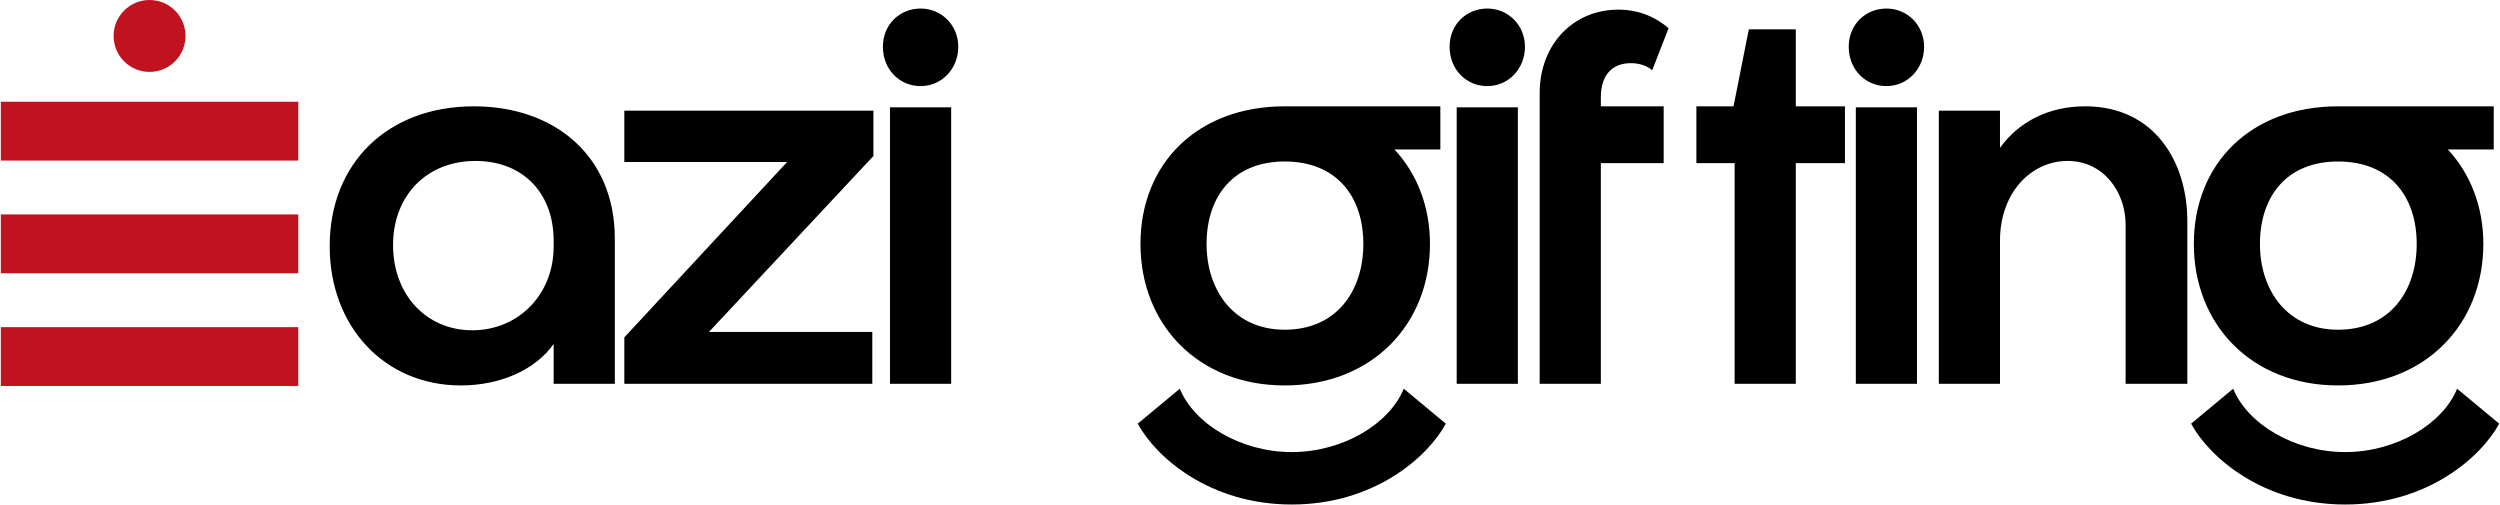 <?xml version="1.0" encoding="UTF-8"?>
<!DOCTYPE svg PUBLIC "-//W3C//DTD SVG 1.1//EN" "http://www.w3.org/Graphics/SVG/1.1/DTD/svg11.dtd">
<!-- Creator: CorelDRAW -->
<svg xmlns="http://www.w3.org/2000/svg" xml:space="preserve" width="3.548in" height="0.716in" version="1.1" style="shape-rendering:geometricPrecision; text-rendering:geometricPrecision; image-rendering:optimizeQuality; fill-rule:evenodd; clip-rule:evenodd"
viewBox="0 0 3741.07 755.46"
 xmlns:xlink="http://www.w3.org/1999/xlink"
 xmlns:xodm="http://www.corel.com/coreldraw/odm/2003">
 <defs>
  <style type="text/css">
   <![CDATA[
    .fil1 {fill:#C1121F}
    .fil0 {fill:black;fill-rule:nonzero}
   ]]>
  </style>
 </defs>
 <g id="Layer_x0020_1">
  <g id="_1371906770096">
   <path class="fil0" d="M827.8 515l0 59.71 91.6 0 0 -217.56c0,-123.5 -89.97,-197.94 -211.02,-197.94 -129.23,0 -215.93,85.07 -215.93,209.39 0,121.05 82.61,208.57 196.3,208.57 59.71,0 112.05,-23.72 139.05,-62.16l0 0zm-121.87 -20.45c-68.7,0 -118.6,-53.16 -118.6,-127.59 0,-73.61 49.89,-125.96 123.5,-125.96 70.34,0 116.96,47.44 116.96,119.42l0 9c0,71.16 -52.35,125.14 -121.87,125.14zm227.7 80.15l371.33 0 0 -77.7 -244.55 0 246.19 -263.37 0 -67.89 -372.96 0 0 76.89 243.73 0 -243.73 262.55 0 69.52zm387.19 -504.65c0,34.35 25.35,58.89 56.43,58.89 31.9,0 56.44,-26.18 56.44,-58.89 0,-31.9 -24.54,-57.25 -56.44,-57.25 -31.08,0 -56.43,23.72 -56.43,57.25zm10.63 504.65l91.6 0 0 -414 -91.6 0 0 414z"/>
   <path class="fil0" d="M1706.54 365.32c0,120.23 85.88,211.84 215.93,211.84 130.87,0 217.56,-91.6 217.56,-211.84 0,-56.44 -19.63,-105.51 -53.16,-141.5l68.7 0 0 -64.61 -233.1 0c-130.05,0 -215.93,85.07 -215.93,206.12zm215.93 128.41c-76.06,0 -116.96,-58.89 -116.96,-128.41 0,-71.16 40.08,-123.5 116.96,-123.5 77.7,0 117.78,52.35 117.78,123.5 0,70.34 -40.08,128.41 -117.78,128.41zm-220.02 140.68c26.99,49.89 107.15,121.05 230.65,121.05 123.5,0 203.66,-71.16 230.65,-121.05l-62.98 -52.35c-21.27,52.35 -90.79,94.88 -167.67,94.88 -76.88,0 -146.4,-42.53 -167.67,-94.88l-62.98 52.35zm466.96 -564.36c0,34.35 25.35,58.89 56.43,58.89 31.9,0 56.44,-26.18 56.44,-58.89 0,-31.9 -24.54,-57.25 -56.44,-57.25 -31.08,0 -56.43,23.72 -56.43,57.25zm10.63 504.65l91.6 0 0 -414 -91.6 0 0 414zm215.86 -428.59c0,-35.99 18.81,-51.53 44.99,-51.53 13.09,0 24.54,4.09 31.9,10.64l24.54 -62.98c-17.18,-14.73 -41.71,-27.81 -75.25,-27.81 -67.07,0 -117.78,51.53 -117.78,125.14l0 435.13 91.6 0 0 -330.43 94.06 0 0 -85.07 -94.06 0 0 -13.09zm291.92 428.59l0 -330.43 73.61 0 0 -85.07 -73.61 0 0 -115.32 -70.34 0 -22.9 115.32 -55.62 0 0 85.07 57.25 0 0 330.43 91.61 0zm79.27 -504.65c0,34.35 25.35,58.89 56.43,58.89 31.9,0 56.44,-26.18 56.44,-58.89 0,-31.9 -24.54,-57.25 -56.44,-57.25 -31.08,0 -56.43,23.72 -56.43,57.25zm10.63 504.65l91.6 0 0 -414 -91.6 0 0 414zm215.86 0l0 -214.29c0,-71.98 46.62,-119.42 101.42,-119.42 53.16,0 86.7,45.8 86.7,95.69l0 238.01 92.42 0 0 -243.74c0,-88.33 -49.07,-171.76 -152.95,-171.76 -55.62,0 -99.79,23.72 -127.59,62.16l0 -55.62 -91.6 0 0 408.96 91.6 0zm290.28 -209.38c0,120.23 85.88,211.84 215.93,211.84 130.87,0 217.56,-91.6 217.56,-211.84 0,-56.44 -19.63,-105.51 -53.16,-141.5l68.7 0 0 -64.61 -233.1 0c-130.05,0 -215.93,85.07 -215.93,206.12zm215.93 128.41c-76.06,0 -116.96,-58.89 -116.96,-128.41 0,-71.16 40.08,-123.5 116.96,-123.5 77.7,0 117.78,52.35 117.78,123.5 0,70.34 -40.08,128.41 -117.78,128.41zm-220.02 140.68c26.99,49.89 107.15,121.05 230.65,121.05 123.5,0 203.66,-71.16 230.65,-121.05l-62.98 -52.35c-21.27,52.35 -90.79,94.88 -167.67,94.88 -76.88,0 -146.4,-42.53 -167.67,-94.88l-62.98 52.35z"/>
   <g>
    <path class="fil1" d="M222.71 0c29.74,0 53.84,24.1 53.84,53.84 0,29.74 -24.1,53.84 -53.84,53.84 -29.74,0 -53.84,-24.1 -53.84,-53.84 0,-29.74 24.1,-53.84 53.84,-53.84z"/>
    <g>
     <polygon class="fil1" points="-0,152.34 445.42,152.34 445.42,240.45 -0,240.45 "/>
     <polygon class="fil1" points="-0,489.87 445.42,489.87 445.42,577.97 -0,577.97 "/>
     <polygon class="fil1" points="-0,321.11 445.42,321.11 445.42,409.21 -0,409.21 "/>
    </g>
   </g>
  </g>
 </g>
</svg>
